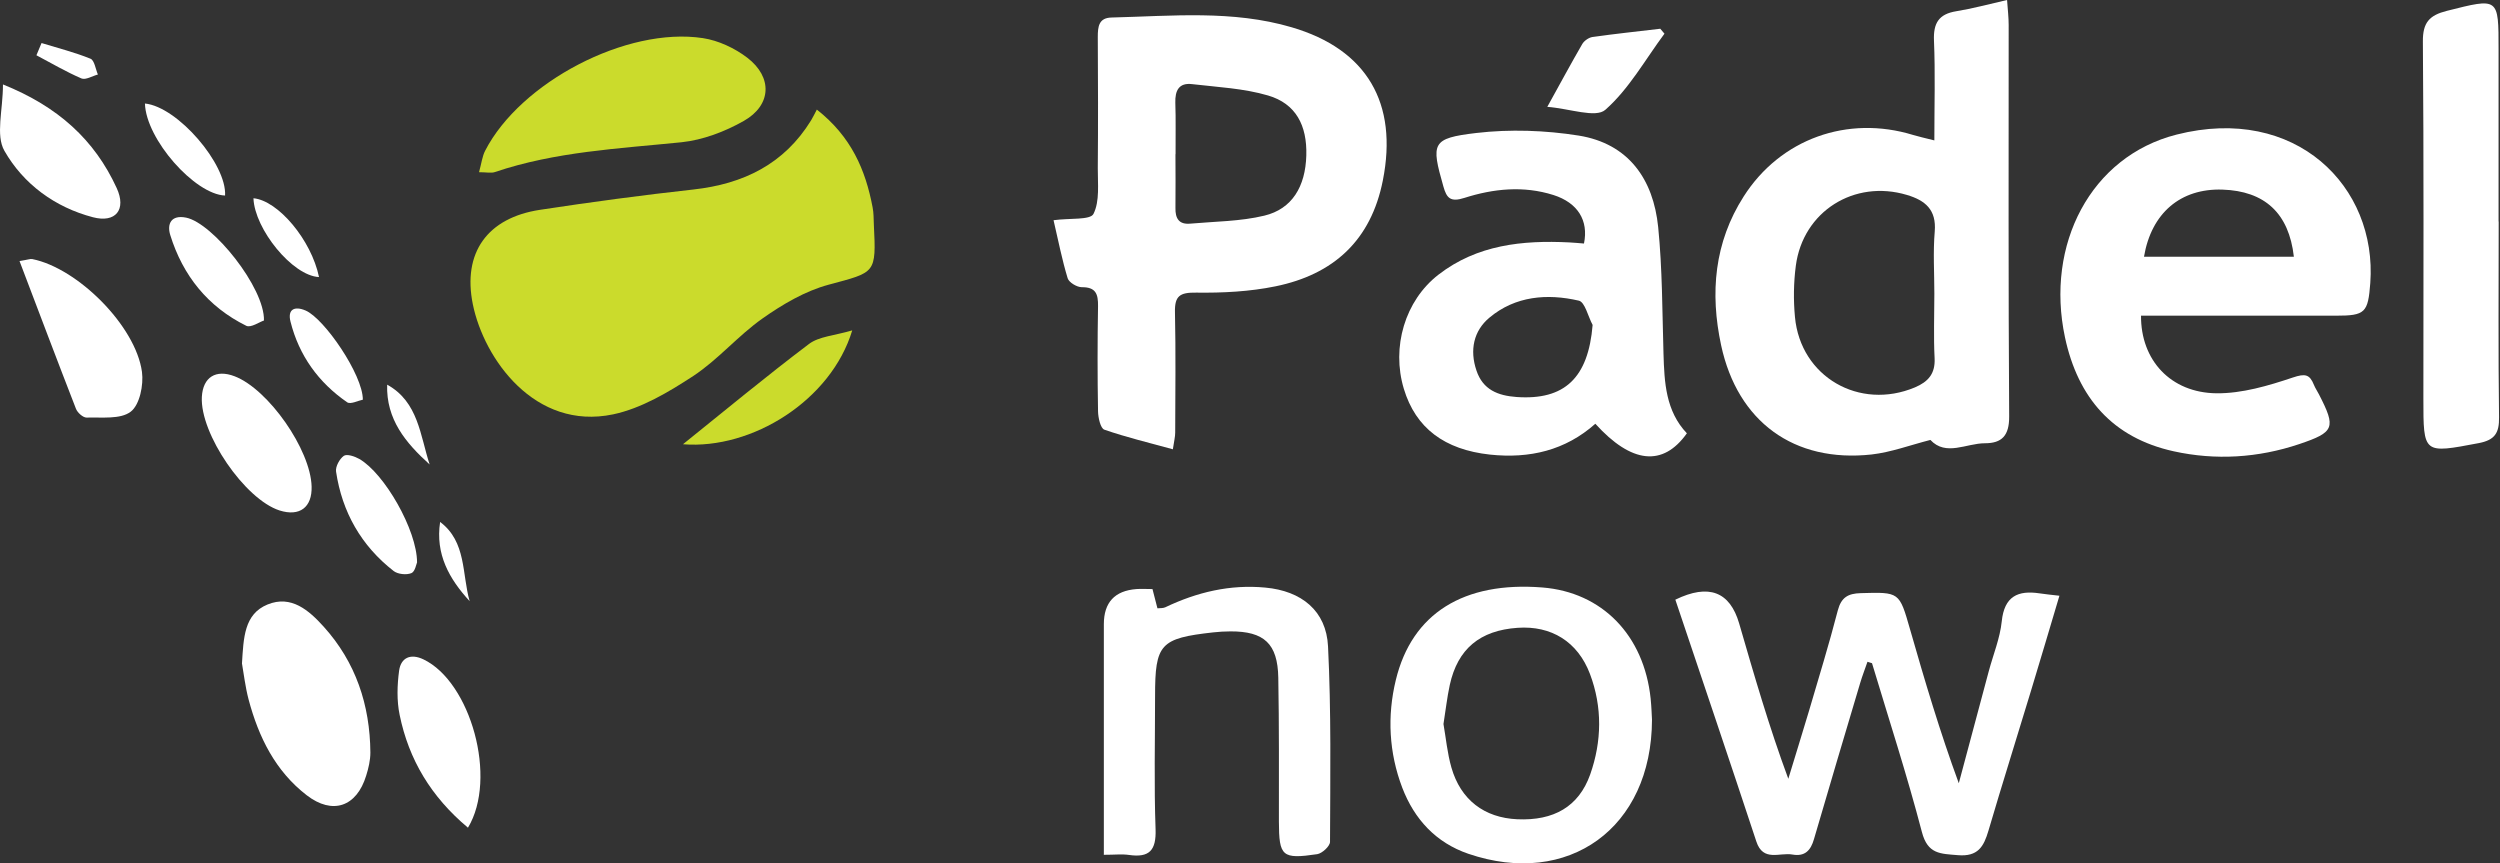 <svg width="139" height="48" viewBox="0 0 139 48" fill="none" xmlns="http://www.w3.org/2000/svg">
<rect x="0" y="0" width="139" height="48" fill="#333333" stroke="none"/>
<g clip-path="url(#clip0_1106_4151)">
<path d="M58.58 12.243C59.493 12.12 60.619 12.243 60.797 11.894C61.154 11.18 61.031 10.213 61.037 9.349C61.058 6.921 61.051 4.486 61.037 2.058C61.037 1.488 61.086 0.988 61.806 0.974C65.156 0.892 68.526 0.549 71.814 1.516C76.008 2.744 77.738 5.741 76.887 10.028C76.228 13.368 74.141 15.261 70.915 15.92C69.481 16.215 67.977 16.29 66.508 16.27C65.602 16.256 65.307 16.448 65.328 17.36C65.376 19.59 65.348 21.826 65.341 24.055C65.341 24.288 65.28 24.514 65.211 24.981C63.893 24.617 62.63 24.316 61.401 23.89C61.188 23.815 61.058 23.225 61.051 22.875C61.017 20.92 61.017 18.972 61.051 17.017C61.058 16.352 60.934 15.961 60.145 15.968C59.877 15.968 59.438 15.707 59.363 15.474C59.054 14.459 58.848 13.409 58.58 12.257V12.243ZM65.355 8.574C65.355 9.568 65.369 10.563 65.355 11.558C65.341 12.148 65.554 12.49 66.172 12.435C67.552 12.312 68.966 12.312 70.297 11.99C71.842 11.619 72.583 10.371 72.631 8.642C72.679 6.969 72.048 5.762 70.503 5.309C69.151 4.911 67.696 4.843 66.282 4.678C65.547 4.589 65.328 5.035 65.348 5.714C65.382 6.667 65.355 7.62 65.362 8.581L65.355 8.574Z" fill="white"/>
<path d="M45.414 6.091C47.336 7.6 48.126 9.452 48.517 11.53C48.579 11.839 48.572 12.161 48.586 12.484C48.723 15.234 48.688 15.124 46.066 15.831C44.769 16.181 43.52 16.915 42.401 17.703C41.035 18.664 39.93 19.994 38.543 20.907C37.17 21.805 35.653 22.71 34.081 23.04C29.736 23.945 26.908 19.953 26.29 16.921C25.707 14.054 27.093 12.113 30.018 11.667C32.853 11.235 35.701 10.851 38.557 10.536C41.337 10.227 43.602 9.123 45.099 6.688C45.202 6.516 45.291 6.331 45.414 6.098V6.091Z" fill="#CBDB2C"/>
<path d="M107.55 7.806C107.55 5.823 107.605 4.04 107.529 2.264C107.488 1.29 107.79 0.782 108.772 0.624C109.664 0.48 110.543 0.24 111.593 0C111.634 0.562 111.682 0.974 111.682 1.392C111.682 8.649 111.662 15.899 111.71 23.156C111.717 24.22 111.305 24.645 110.364 24.645C109.321 24.645 108.195 25.386 107.33 24.46C106.205 24.748 105.147 25.145 104.063 25.269C99.745 25.742 96.608 23.444 95.695 19.199C95.071 16.29 95.311 13.485 96.951 10.92C98.99 7.723 102.724 6.386 106.369 7.504C106.665 7.593 106.973 7.662 107.55 7.806ZM107.55 16.331C107.55 15.179 107.474 14.02 107.571 12.874C107.674 11.661 107.042 11.139 106.019 10.837C103.102 9.966 100.246 11.75 99.848 14.774C99.725 15.714 99.711 16.681 99.8 17.628C100.109 20.955 103.383 22.834 106.472 21.538C107.214 21.222 107.605 20.776 107.564 19.919C107.502 18.732 107.55 17.532 107.55 16.338V16.331Z" fill="white"/>
<path d="M119.041 17.546C119.02 20.029 120.695 21.839 123.235 21.867C124.656 21.881 126.118 21.448 127.484 20.989C128.164 20.762 128.417 20.804 128.658 21.407C128.733 21.592 128.85 21.757 128.939 21.935C129.886 23.78 129.811 24.027 127.834 24.693C125.548 25.461 123.18 25.605 120.853 25.091C117.469 24.343 115.533 22.128 114.812 18.753C113.714 13.602 116.24 8.697 121.018 7.483C127.642 5.803 132.179 10.371 131.788 15.735C131.664 17.388 131.506 17.552 129.886 17.552C126.729 17.552 123.571 17.552 120.421 17.552C119.988 17.552 119.563 17.552 119.055 17.552L119.041 17.546ZM119.212 14.274H127.539C127.264 11.846 125.912 10.618 123.564 10.542C121.244 10.467 119.617 11.839 119.206 14.274H119.212Z" fill="white"/>
<path d="M93.787 24.096C92.462 25.962 90.712 25.783 88.701 23.561C87.033 25.043 85.049 25.509 82.845 25.276C80.312 25.001 78.713 23.801 78.054 21.62C77.354 19.302 78.116 16.709 79.983 15.268C82.132 13.608 84.651 13.348 87.252 13.478C87.527 13.492 87.801 13.519 88.069 13.54C88.337 12.25 87.712 11.27 86.374 10.844C84.706 10.316 83.038 10.488 81.424 11.002C80.656 11.249 80.436 11.029 80.251 10.364C79.564 7.95 79.592 7.689 82.083 7.394C83.951 7.175 85.914 7.243 87.774 7.538C90.547 7.984 91.927 9.966 92.195 12.628C92.428 14.96 92.421 17.312 92.49 19.658C92.538 21.27 92.613 22.855 93.794 24.096H93.787ZM88.55 18.067C88.296 17.601 88.124 16.791 87.781 16.716C86.023 16.311 84.253 16.455 82.811 17.662C81.932 18.396 81.706 19.466 82.09 20.598C82.447 21.675 83.291 21.997 84.314 22.073C86.998 22.265 88.309 21.003 88.55 18.067Z" fill="white"/>
<path d="M103.83 36.799C103.699 37.183 103.548 37.567 103.431 37.958C102.567 40.86 101.702 43.754 100.857 46.656C100.679 47.28 100.356 47.636 99.663 47.513C98.956 47.383 98.029 47.938 97.652 46.786C96.169 42.293 94.652 37.814 93.149 33.342C95.009 32.437 96.183 32.896 96.698 34.666C97.528 37.526 98.352 40.386 99.43 43.301C99.807 42.053 100.198 40.812 100.569 39.563C101.118 37.691 101.695 35.825 102.182 33.939C102.374 33.212 102.752 32.999 103.452 32.979C105.614 32.917 105.601 32.903 106.198 34.988C107.015 37.842 107.859 40.688 108.909 43.548C109.465 41.47 110.021 39.392 110.577 37.313C110.824 36.394 111.202 35.482 111.298 34.542C111.442 33.157 112.19 32.807 113.412 32.992C113.721 33.04 114.03 33.068 114.504 33.123C113.954 34.961 113.446 36.696 112.918 38.425C112.135 41.017 111.319 43.596 110.557 46.189C110.296 47.074 109.973 47.643 108.854 47.547C107.886 47.465 107.179 47.499 106.857 46.258C106.033 43.103 105.024 40.002 104.084 36.874C103.994 36.847 103.912 36.82 103.823 36.792L103.83 36.799Z" fill="white"/>
<path d="M91.851 40.009C91.838 46.059 87.184 49.358 81.644 47.472C79.839 46.855 78.638 45.551 77.965 43.795C77.224 41.847 77.121 39.81 77.608 37.807C78.507 34.097 81.39 32.32 85.749 32.663C89.071 32.924 91.405 35.311 91.776 38.843C91.824 39.316 91.838 39.797 91.851 40.023V40.009ZM80.257 40.256C80.395 41.038 80.47 41.875 80.697 42.67C81.212 44.474 82.53 45.469 84.362 45.551C86.387 45.641 87.774 44.852 88.412 43.068C89.064 41.223 89.099 39.316 88.399 37.464C87.719 35.674 86.25 34.776 84.383 34.906C82.282 35.05 81.047 36.079 80.608 38.082C80.457 38.775 80.381 39.488 80.257 40.256Z" fill="white"/>
<path d="M138.927 12.312C138.927 15.941 138.899 19.569 138.947 23.198C138.961 24.076 138.714 24.466 137.815 24.638C134.733 25.221 134.74 25.255 134.74 22.155C134.74 15.536 134.767 8.924 134.712 2.305C134.705 1.255 135.069 0.851 136.044 0.604C138.934 -0.123 138.92 -0.158 138.92 2.751C138.92 5.94 138.92 9.129 138.92 12.319L138.927 12.312Z" fill="white"/>
<path d="M61.374 47.513C61.374 46.313 61.374 45.291 61.374 44.262C61.374 41.079 61.374 37.89 61.374 34.707C61.374 33.495 61.978 32.844 63.186 32.752C63.461 32.732 63.735 32.752 64.078 32.752C64.168 33.095 64.257 33.431 64.353 33.822C64.497 33.809 64.662 33.822 64.785 33.767C66.549 32.924 68.389 32.485 70.352 32.67C72.364 32.855 73.743 33.959 73.839 35.942C74.018 39.556 73.963 43.185 73.949 46.806C73.949 47.047 73.51 47.451 73.235 47.492C71.279 47.781 71.114 47.616 71.107 45.682C71.107 43.013 71.121 40.345 71.073 37.677C71.039 35.784 70.284 35.098 68.41 35.105C68.094 35.105 67.771 35.126 67.456 35.16C64.504 35.489 64.222 35.804 64.222 38.699C64.222 41.168 64.161 43.638 64.25 46.107C64.291 47.287 63.9 47.698 62.767 47.534C62.383 47.479 61.978 47.527 61.36 47.527L61.374 47.513Z" fill="white"/>
<path d="M26.634 9.575C26.771 9.081 26.812 8.69 26.977 8.375C28.933 4.575 34.836 1.475 39.078 2.119C39.943 2.25 40.849 2.675 41.55 3.21C42.964 4.294 42.902 5.844 41.358 6.722C40.307 7.319 39.078 7.785 37.891 7.909C34.397 8.265 30.876 8.43 27.512 9.568C27.306 9.637 27.059 9.575 26.64 9.575H26.634Z" fill="#CBDB2C"/>
<path d="M13.454 36.888C13.543 35.462 13.571 34.145 14.875 33.61C16.193 33.068 17.181 33.939 17.998 34.844C19.783 36.82 20.572 39.2 20.593 41.84C20.593 42.266 20.49 42.712 20.36 43.123C19.831 44.858 18.492 45.325 17.051 44.214C15.307 42.869 14.381 40.983 13.825 38.905C13.633 38.178 13.55 37.423 13.454 36.888Z" fill="white"/>
<path d="M1.091 14.514C1.565 14.438 1.682 14.383 1.792 14.404C4.311 14.905 7.544 18.115 7.894 20.68C7.99 21.4 7.77 22.505 7.269 22.889C6.7 23.328 5.656 23.191 4.819 23.218C4.62 23.225 4.304 22.944 4.222 22.724C3.178 20.042 2.162 17.347 1.085 14.514H1.091Z" fill="white"/>
<path d="M17.326 27.045C17.36 28.212 16.66 28.733 15.548 28.383C13.612 27.766 11.113 24.11 11.223 22.066C11.285 20.968 11.999 20.522 13.042 20.92C14.923 21.64 17.271 25.001 17.326 27.052V27.045Z" fill="white"/>
<path d="M26.016 46.018C23.963 44.296 22.728 42.231 22.22 39.748C22.055 38.953 22.082 38.089 22.192 37.279C22.295 36.566 22.831 36.319 23.545 36.662C26.16 37.91 27.684 43.267 26.016 46.025V46.018Z" fill="white"/>
<path d="M0.158 4.692C3.233 5.926 5.258 7.778 6.487 10.453C7.043 11.661 6.425 12.408 5.169 12.079C3.048 11.523 1.297 10.227 0.247 8.389C-0.254 7.518 0.165 6.132 0.165 4.692H0.158Z" fill="white"/>
<path d="M47.384 18.369C46.217 22.244 41.824 25.008 37.973 24.7C40.287 22.841 42.593 20.927 44.982 19.123C45.538 18.705 46.382 18.664 47.384 18.369Z" fill="#CBDB2C"/>
<path d="M86.03 5.94C86.785 4.575 87.362 3.505 87.973 2.449C88.076 2.27 88.33 2.092 88.536 2.058C89.792 1.879 91.055 1.749 92.311 1.598C92.387 1.687 92.462 1.783 92.545 1.873C91.474 3.313 90.575 4.945 89.257 6.105C88.721 6.578 87.28 6.036 86.023 5.94H86.03Z" fill="white"/>
<path d="M23.188 31.271C23.146 31.36 23.078 31.785 22.872 31.867C22.597 31.977 22.124 31.929 21.89 31.751C20.085 30.345 19.021 28.472 18.685 26.222C18.643 25.948 18.877 25.516 19.117 25.344C19.289 25.228 19.721 25.372 19.975 25.516C21.369 26.311 23.188 29.474 23.188 31.271Z" fill="white"/>
<path d="M14.676 17.82C14.422 17.902 13.948 18.238 13.694 18.115C11.559 17.059 10.166 15.323 9.466 13.067C9.274 12.442 9.521 11.935 10.345 12.1C11.827 12.394 14.731 16.002 14.676 17.827V17.82Z" fill="white"/>
<path d="M20.167 22.224C19.92 22.271 19.488 22.498 19.302 22.367C17.71 21.27 16.625 19.768 16.152 17.882C15.98 17.209 16.364 16.997 16.989 17.264C18.033 17.71 20.181 20.845 20.174 22.224H20.167Z" fill="white"/>
<path d="M8.059 5.755C9.885 5.94 12.617 9.136 12.514 10.872C10.832 10.81 8.114 7.744 8.059 5.755Z" fill="white"/>
<path d="M17.737 15.405C16.262 15.337 14.154 12.737 14.092 11.023C15.458 11.146 17.312 13.341 17.737 15.405Z" fill="white"/>
<path d="M23.888 25.825C22.556 24.624 21.465 23.314 21.526 21.387C23.263 22.347 23.359 24.213 23.888 25.825Z" fill="white"/>
<path d="M26.112 33.424C24.979 32.19 24.197 30.811 24.471 29.021C25.94 30.125 25.679 31.909 26.112 33.424Z" fill="white"/>
<path d="M2.313 2.394C3.226 2.675 4.153 2.908 5.032 3.265C5.251 3.354 5.313 3.841 5.443 4.143C5.135 4.225 4.764 4.458 4.53 4.362C3.672 3.992 2.856 3.512 2.025 3.073C2.121 2.847 2.21 2.627 2.306 2.401L2.313 2.394Z" fill="white"/>
</g>
<defs>
<clipPath id="clip0_1106_4151">
<rect width="138.947" height="48" fill="white"/>
</clipPath>
</defs>
</svg>
